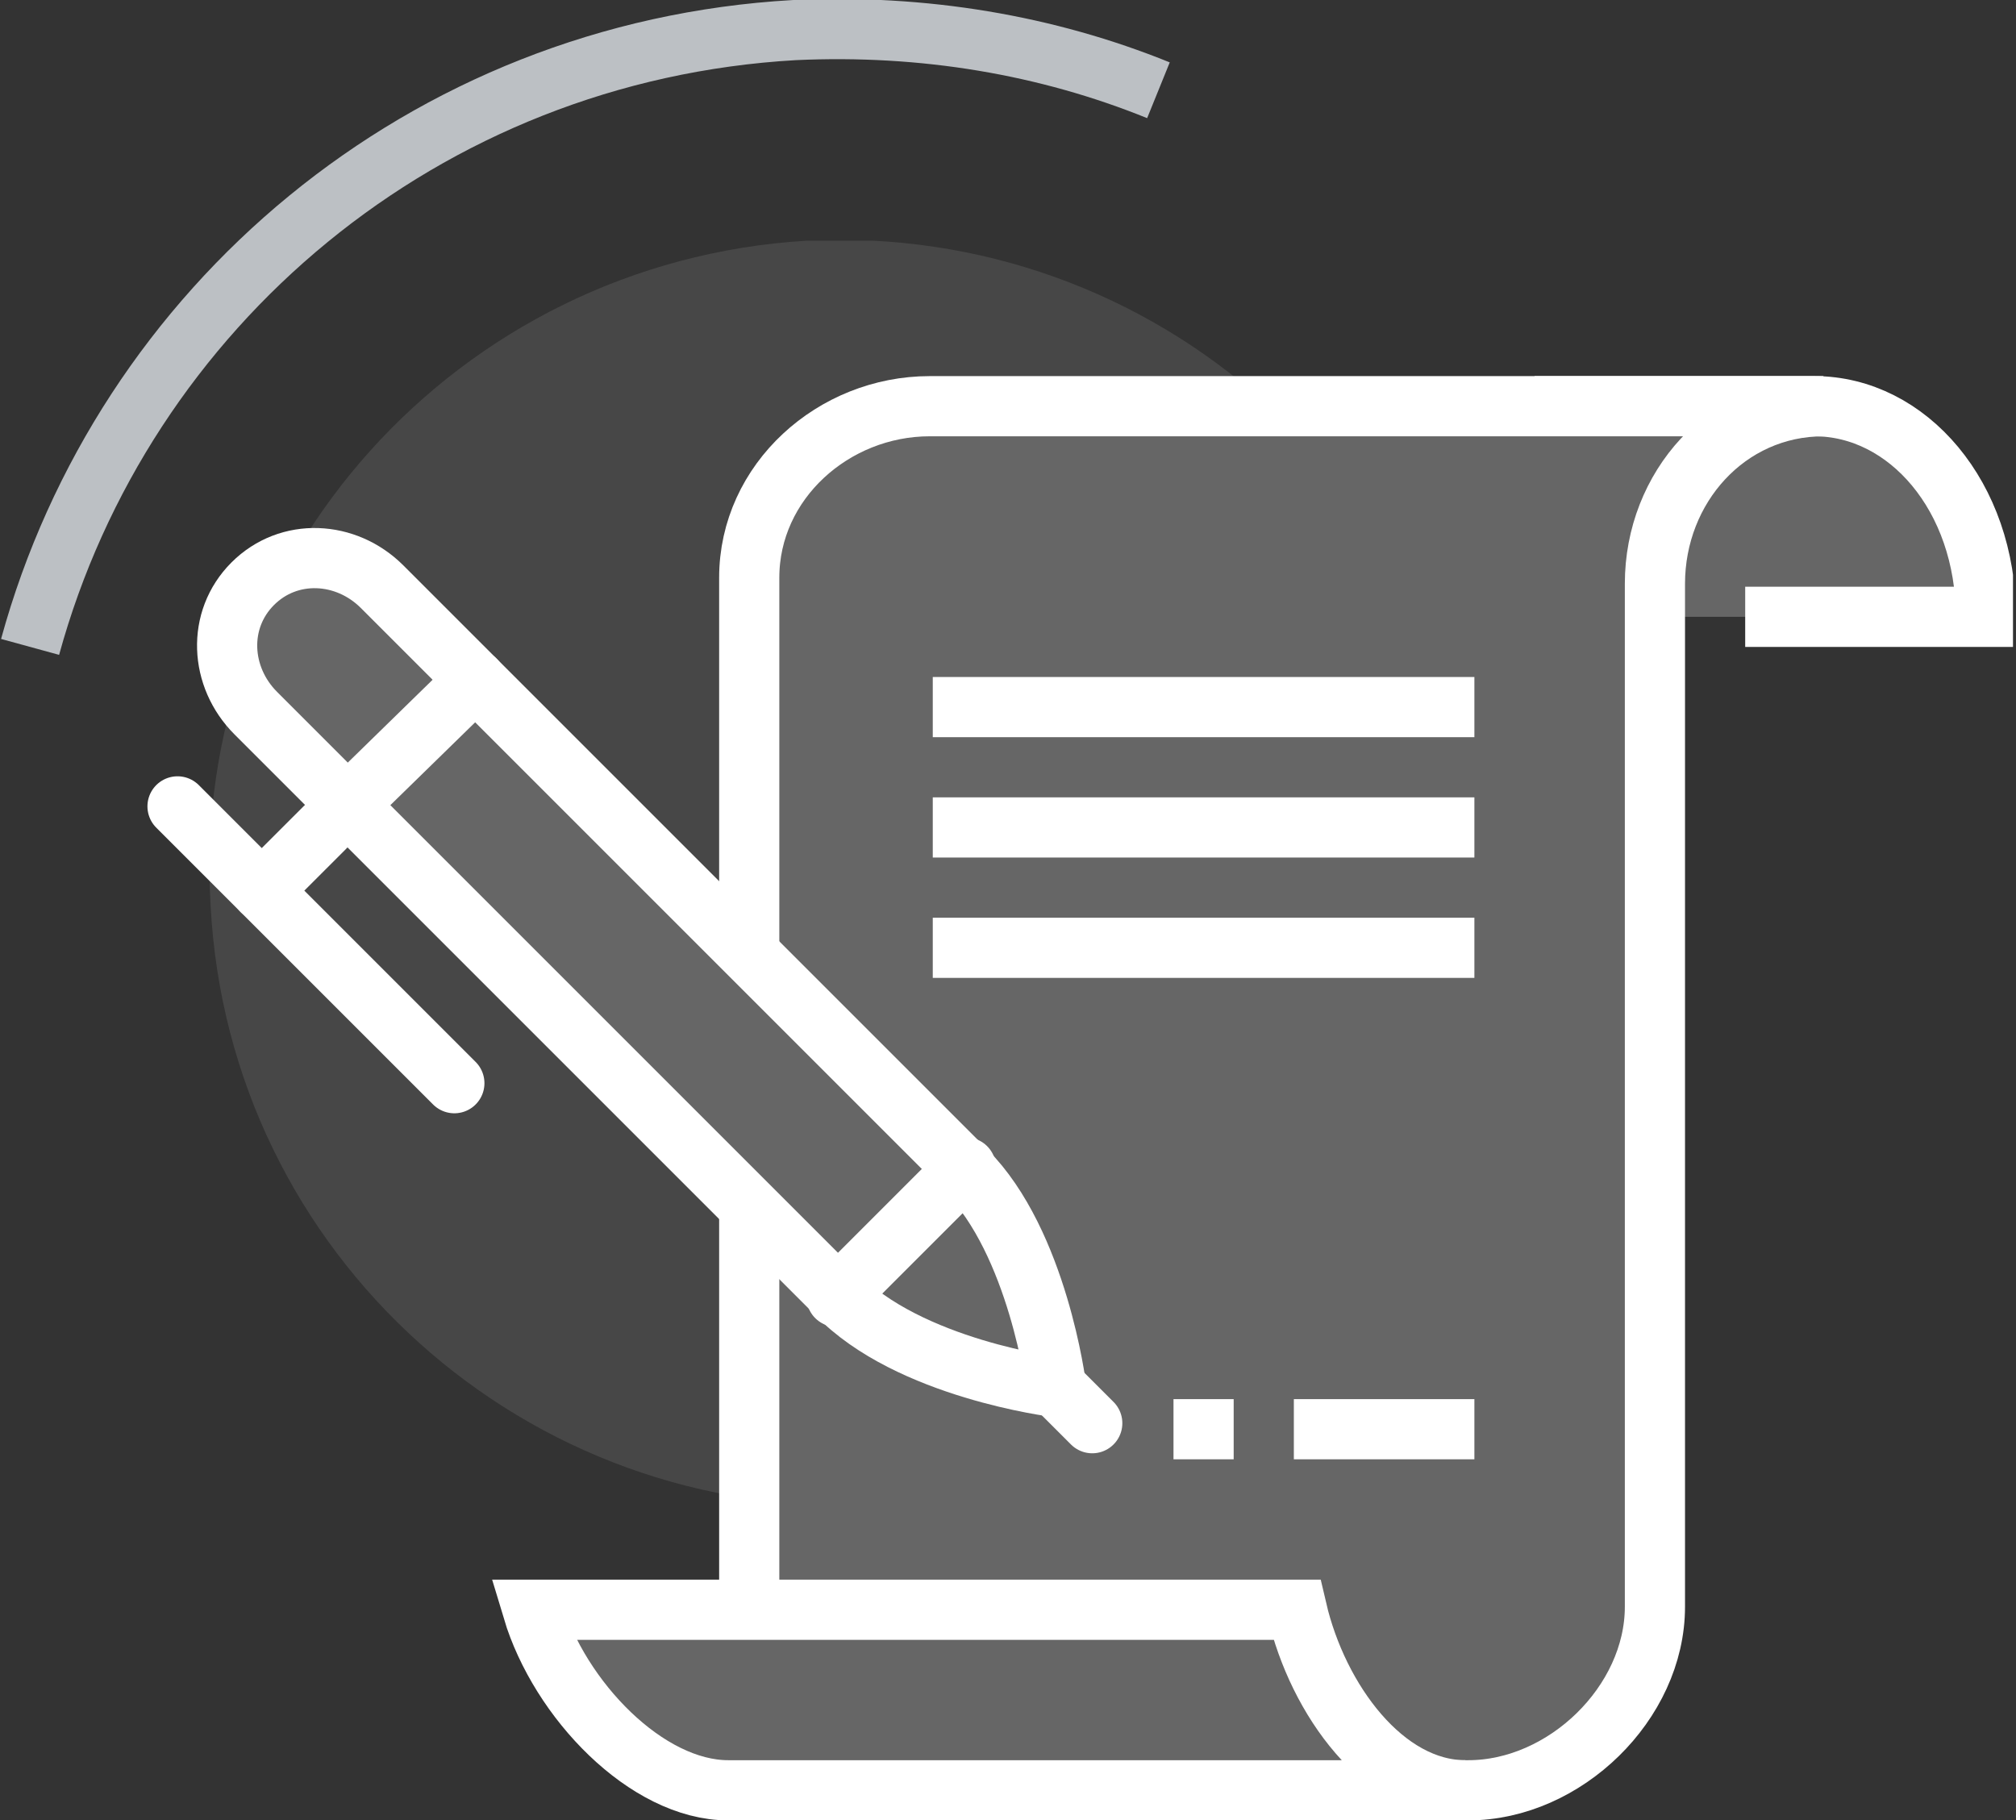 <?xml version="1.0" encoding="utf-8"?>
<!-- Generator: Adobe Illustrator 19.2.1, SVG Export Plug-In . SVG Version: 6.00 Build 0)  -->
<svg version="1.1" id="Layer_1" xmlns="http://www.w3.org/2000/svg" xmlns:xlink="http://www.w3.org/1999/xlink" x="0px" y="0px"
	 viewBox="0 0 67 60.5" enable-background="new 0 0 67 60.5" xml:space="preserve">
<rect x="0" y="0" width="67" height="60.5" fill="#333333" stroke="none"/>
<g>
	<defs>
		<rect id="SVGID_1_" width="67" height="60.5"/>
	</defs>
	<clipPath id="SVGID_2_">
		<use xlink:href="#SVGID_1_"  overflow="visible"/>
	</clipPath>
	<g clip-path="url(#SVGID_2_)">
		<defs>
			<rect id="SVGID_3_" width="66.9" height="60.5"/>
		</defs>
		<clipPath id="SVGID_4_">
			<use xlink:href="#SVGID_3_"  overflow="visible"/>
		</clipPath>
		<g opacity="0.1" clip-path="url(#SVGID_4_)">
			<g>
				<defs>
					<rect id="SVGID_5_" x="6.9" y="8" width="42" height="42"/>
				</defs>
				<clipPath id="SVGID_6_">
					<use xlink:href="#SVGID_5_"  overflow="visible"/>
				</clipPath>
				<path clip-path="url(#SVGID_6_)" fill="#FFFFFF" d="M26.8,8c11.6-0.6,21.5,8.2,22.1,19.8S40.7,49.3,29.1,50
					C17.5,50.6,7.6,41.7,7,30.1C6.3,18.6,15.2,8.7,26.8,8"/>
			</g>
		</g>
		<path clip-path="url(#SVGID_4_)" fill="none" stroke="#BCC0C4" stroke-width="2" stroke-miterlimit="10" d="M1,21.5
			C4.1,10.2,14.1,1.7,26.4,1c4.3-0.2,8.4,0.5,12.1,2"/>
		<path clip-path="url(#SVGID_4_)" fill="#666666" d="M60.2,13.5H55v7h11C66,16.5,63.4,13.5,60.2,13.5"/>
		<path clip-path="url(#SVGID_4_)" fill="none" stroke="#FFFFFF" stroke-width="2" stroke-miterlimit="10" d="M58,20.5h8
			c0-4-2.6-7-5.7-7H51"/>
		<path clip-path="url(#SVGID_4_)" fill="#666666" d="M60.6,13.5c-3.2,0-5.6,2.7-5.6,5.9v34c0,3.2-3,6.1-6.2,6.1H24.9V45.7V19.2
			c0-3.2,2.8-5.7,6-5.7H60.6L60.6,13.5z"/>
		<path clip-path="url(#SVGID_4_)" fill="none" stroke="#FFFFFF" stroke-width="2" stroke-miterlimit="10" d="M60.6,13.5
			c-3.2,0-5.6,2.7-5.6,5.9v34c0,3.2-3,6.1-6.2,6.1H24.9V45.7V19.2c0-3.2,2.8-5.7,6-5.7H60.6L60.6,13.5z"/>
		<path clip-path="url(#SVGID_4_)" fill="#666666" d="M43.1,53.5H17.7c0.9,3,3.8,6,6.5,6h24.5C46,59.5,43.8,56.5,43.1,53.5"/>
		<path clip-path="url(#SVGID_4_)" fill="none" stroke="#FFFFFF" stroke-width="2" stroke-miterlimit="10" d="M43.1,53.5H17.7
			c0.9,3,3.8,6,6.5,6h24.5C46,59.5,43.8,56.5,43.1,53.5z"/>
		
			<line clip-path="url(#SVGID_4_)" fill="none" stroke="#FFFFFF" stroke-width="2" stroke-miterlimit="10" x1="31" y1="23.5" x2="49" y2="23.5"/>
		
			<line clip-path="url(#SVGID_4_)" fill="none" stroke="#FFFFFF" stroke-width="2" stroke-miterlimit="10" x1="31" y1="27.5" x2="49" y2="27.5"/>
		
			<line clip-path="url(#SVGID_4_)" fill="none" stroke="#FFFFFF" stroke-width="2" stroke-miterlimit="10" x1="31" y1="31.5" x2="49" y2="31.5"/>
		
			<line clip-path="url(#SVGID_4_)" fill="none" stroke="#FFFFFF" stroke-width="2" stroke-miterlimit="10" x1="43" y1="47.5" x2="49" y2="47.5"/>
		<path clip-path="url(#SVGID_4_)" fill="#666666" d="M35.1,46.1c0,0-0.6-4.8-3-7.2S12.7,19.5,12.7,19.5c-1.2-1.2-3.1-1.3-4.3-0.1
			s-1.1,3.1,0.1,4.3l19.3,19.3C30.2,45.5,35.1,46.1,35.1,46.1"/>
		
			<path clip-path="url(#SVGID_4_)" fill="none" stroke="#FFFFFF" stroke-width="2" stroke-linecap="round" stroke-miterlimit="10" d="
			M35.1,46.1c0,0-0.6-4.8-3-7.2S12.7,19.5,12.7,19.5c-1.2-1.2-3.1-1.3-4.3-0.1s-1.1,3.1,0.1,4.3l19.3,19.3
			C30.2,45.5,35.1,46.1,35.1,46.1z"/>
		
			<line clip-path="url(#SVGID_4_)" fill="none" stroke="#FFFFFF" stroke-width="2" stroke-linecap="round" stroke-miterlimit="10" x1="15.1" y1="36" x2="5.9" y2="26.8"/>
		
			<line clip-path="url(#SVGID_4_)" fill="none" stroke="#FFFFFF" stroke-width="2" stroke-linecap="round" stroke-miterlimit="10" x1="8.7" y1="29.6" x2="10.8" y2="27.5"/>
		
			<line clip-path="url(#SVGID_4_)" fill="none" stroke="#FFFFFF" stroke-width="2" stroke-linecap="round" stroke-miterlimit="10" x1="34.9" y1="45.9" x2="36.3" y2="47.3"/>
		
			<line clip-path="url(#SVGID_4_)" fill="none" stroke="#FFFFFF" stroke-width="2" stroke-linecap="round" stroke-miterlimit="10" x1="27.8" y1="43.1" x2="32.1" y2="38.8"/>
		
			<line clip-path="url(#SVGID_4_)" fill="none" stroke="#FFFFFF" stroke-width="2" stroke-linecap="round" stroke-miterlimit="10" x1="11.5" y1="26.8" x2="15.8" y2="22.6"/>
		
			<line clip-path="url(#SVGID_4_)" fill="none" stroke="#FFFFFF" stroke-width="2" stroke-miterlimit="10" x1="39" y1="47.5" x2="41" y2="47.5"/>
	</g>
</g>
</svg>
